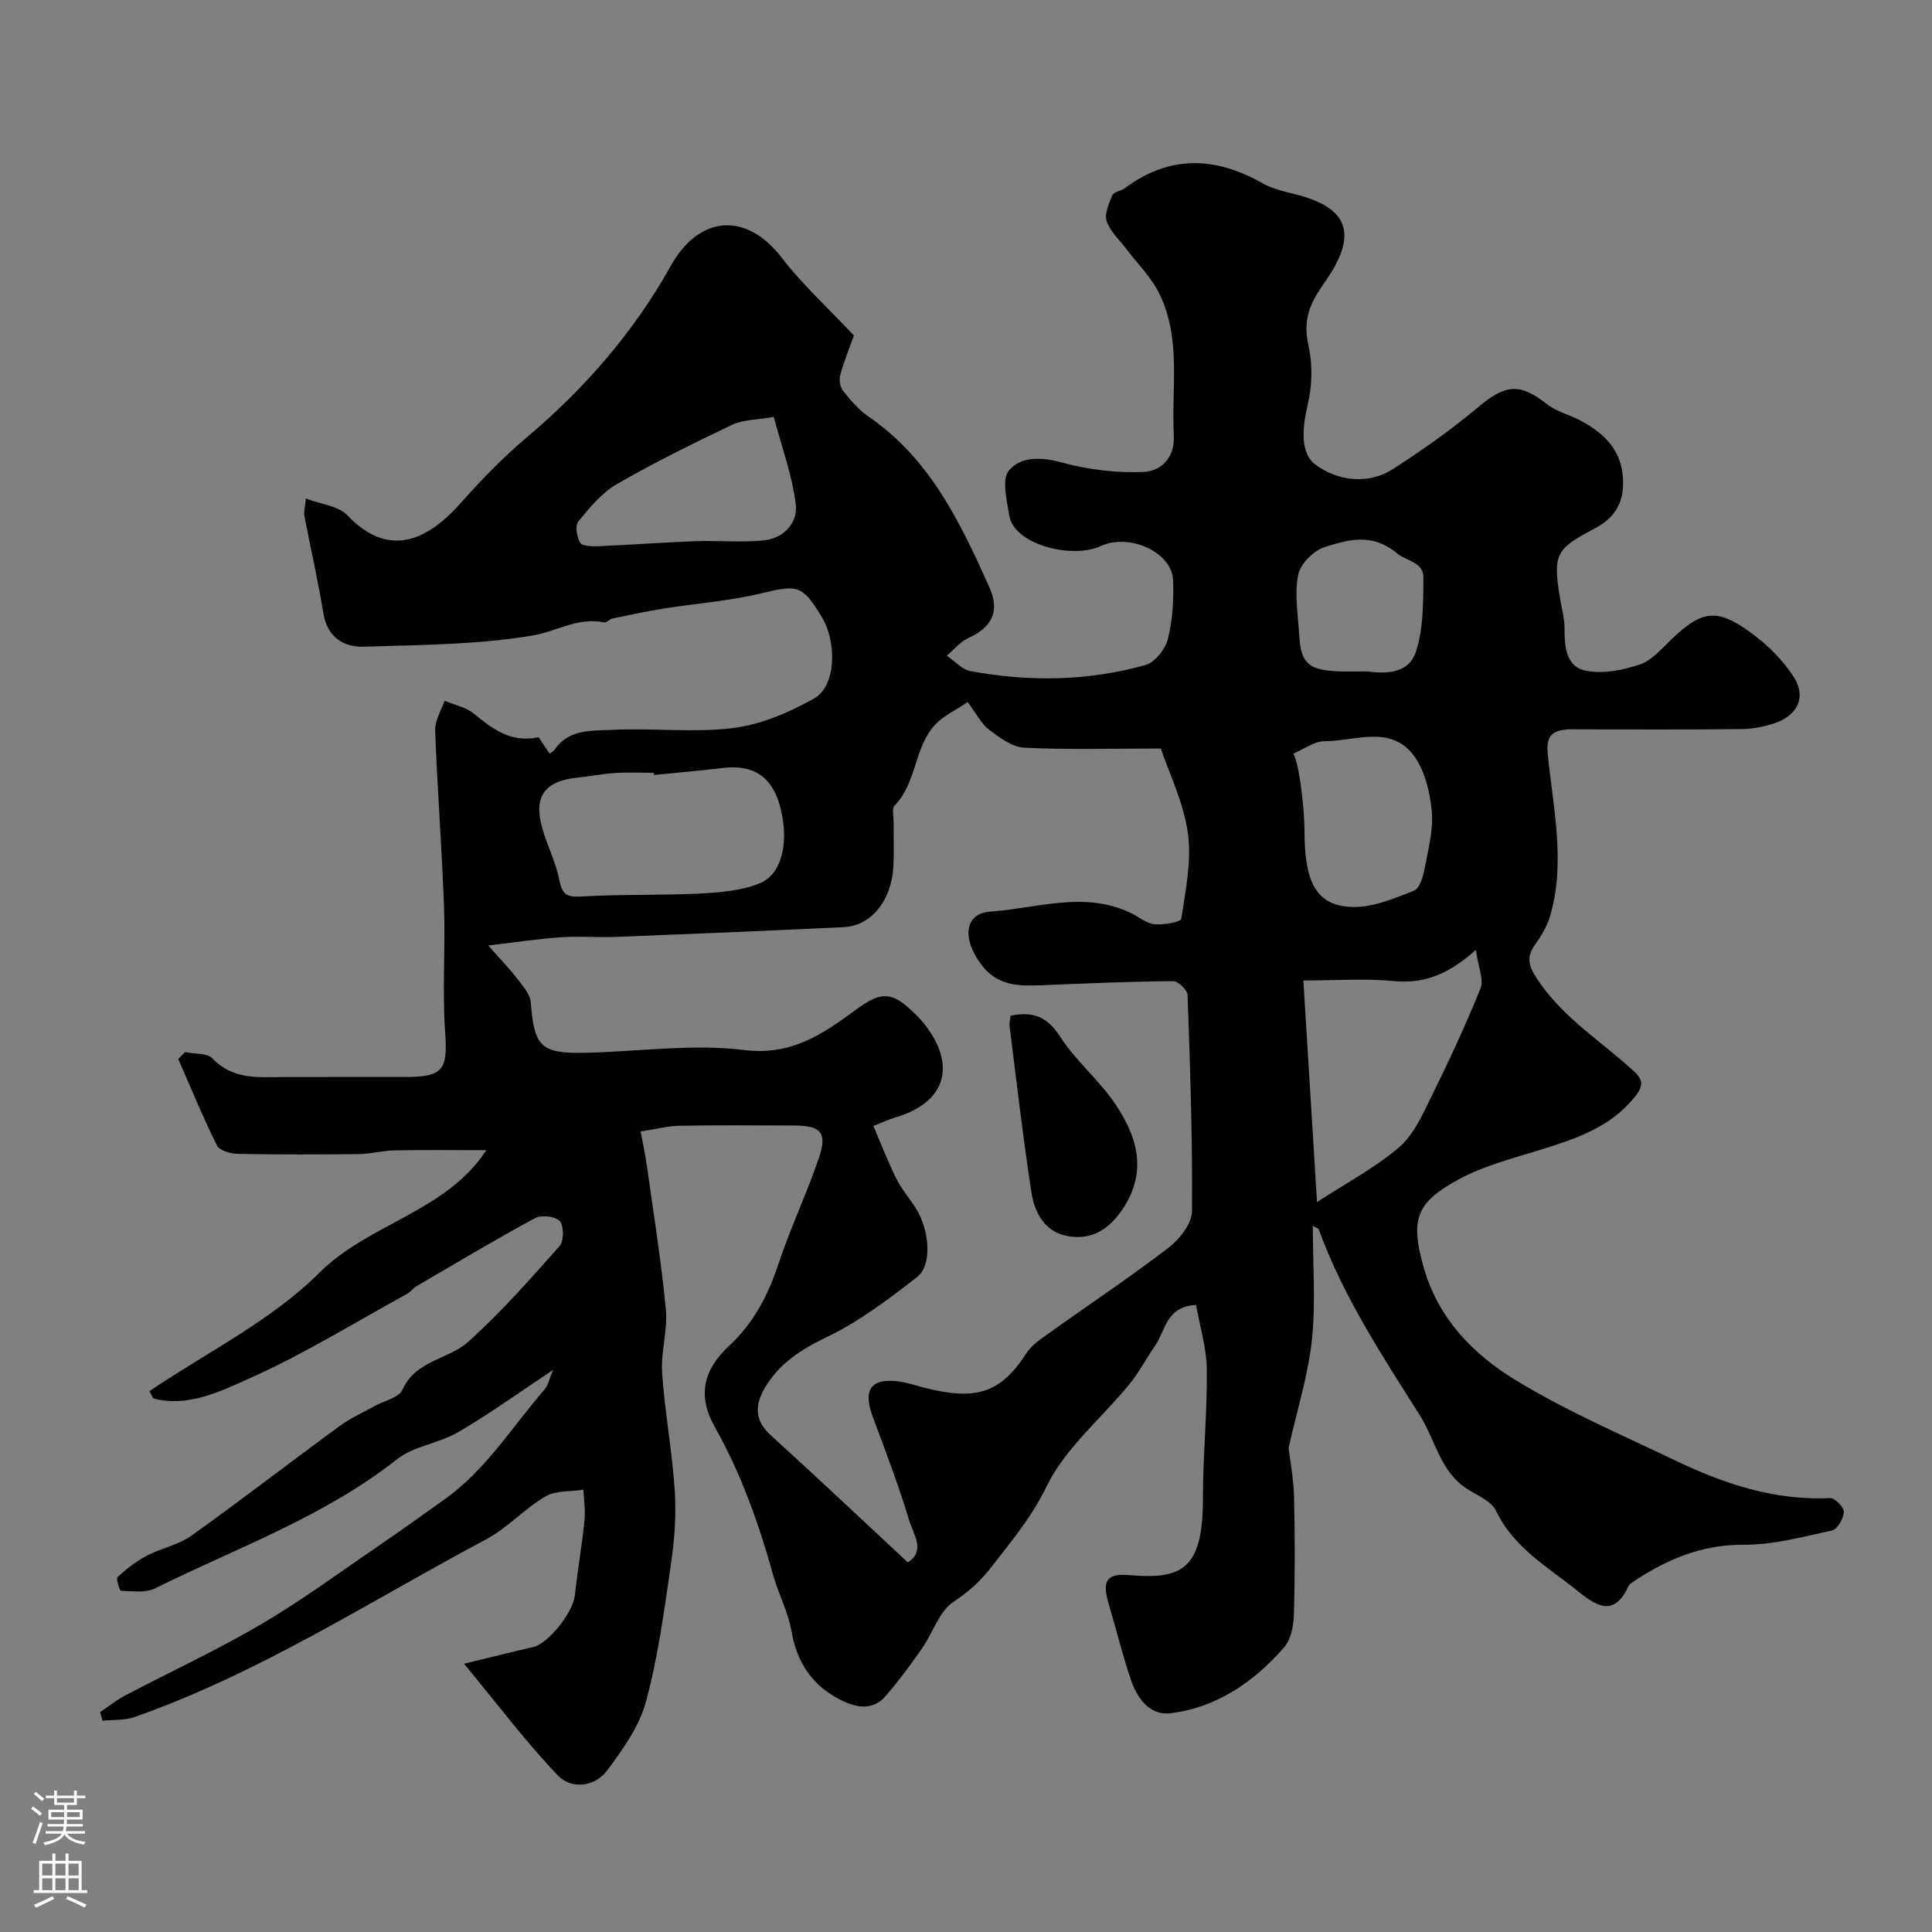 <svg enable-background="new 0 0 400 400" viewBox="0 0 400 400" xmlns="http://www.w3.org/2000/svg"><rect x="0" y="0" width="400" height="400" fill="#808080" stroke="none"/><path d="m114.49 283.65c-7.14 4.73-13.19 9.11-19.62 12.86-3.97 2.32-9.17 2.85-12.68 5.62-15.13 11.93-33.13 18.32-50.08 26.72-1.98.98-4.69.58-7.06.51-.29-.01-1.07-2.52-.69-2.86 1.83-1.68 3.84-3.26 6.03-4.41 2.97-1.56 6.51-2.2 9.19-4.11 10.37-7.4 20.45-15.2 30.73-22.73 2.22-1.63 4.8-2.77 7.23-4.13 1.99-1.11 5.04-1.73 5.79-3.4 2.75-6.13 9.49-6.22 13.58-9.89 6.8-6.08 12.86-13 18.94-19.84.92-1.04.93-4.13.05-5.16-.85-1-3.8-1.35-5.11-.64-8.32 4.5-16.44 9.37-24.61 14.14-.7.41-1.21 1.17-1.92 1.56-10.83 5.94-21.4 12.5-32.65 17.51-6.03 2.69-12.68 6.02-19.88 4.13-.26-.5-.52-1.01-.79-1.51 11.86-8.03 25.21-14.57 35.17-24.5 10.31-10.27 26.24-12.6 34.57-25.39-6.94 0-12.97-.08-19.01.04-2.44.05-4.88.74-7.32.77-8.36.1-16.72.12-25.07-.04-1.51-.03-3.83-.67-4.36-1.74-2.91-5.85-5.39-11.91-8.01-17.9.47-.47.94-.95 1.4-1.42 1.93.39 4.55.12 5.67 1.29 4.26 4.47 9.52 3.89 14.79 3.86 8.37-.03 16.74 0 25.1-.01 8.02-.01 8.85-1.51 8.28-9.55-.6-8.49.09-17.07-.22-25.59-.44-12.21-1.38-24.4-1.84-36.61-.07-2.02 1.26-4.1 1.95-6.15 2.04.86 4.41 1.32 6.05 2.66 3.89 3.17 7.66 6.14 13.41 4.89.62.92 1.42 2.09 2.3 3.4.43-.35.86-.56 1.1-.91 2.99-4.29 7.79-3.8 11.96-4.01 8.31-.42 16.75.64 24.96-.38 5.76-.72 11.57-3.23 16.71-6.1 4.54-2.53 4.85-11.57 1.56-16.98-4.01-6.6-4.99-6.59-12.45-4.81-6.64 1.59-13.54 2.09-20.3 3.17-3.53.56-7.02 1.31-10.52 2.04-.62.13-1.25.93-1.75.82-5.35-1.17-9.85 1.86-14.65 2.68-11.48 1.95-23.31 1.96-35.02 2.34-4.44.14-7.67-2.06-8.49-7.1-1.09-6.72-2.62-13.36-3.9-20.05-.15-.76.13-1.6.32-3.53 3.21 1.23 6.75 1.53 8.57 3.46 8.25 8.7 16.2 5.69 23.43-2.46 4.29-4.83 8.83-9.52 13.76-13.68 11.99-10.12 22.14-21.78 29.76-35.44 5.89-10.57 15.66-11.32 23.04-1.68 4.17 5.44 9.33 10.12 14.9 16.05-.68 1.92-1.92 4.98-2.82 8.14-.29 1-.03 2.54.6 3.34 1.54 1.95 3.23 3.93 5.26 5.32 12.73 8.71 19 21.94 25.02 35.35 2.18 4.85.59 8.22-4.29 10.45-1.71.78-3.04 2.43-4.54 3.68 1.62 1.1 3.12 2.87 4.88 3.2 12.16 2.25 24.35 2.1 36.28-1.26 1.95-.55 4.09-3.29 4.62-5.4.98-3.92 1.23-8.14 1.07-12.21-.24-5.69-8.94-9.76-14.98-7.01-6 2.73-17.97-.28-18.94-6.37-.5-3.11-1.59-7.44-.07-9.27 2.43-2.93 6.66-2.84 10.95-1.67 5.44 1.49 11.29 2.2 16.92 1.96 3.51-.15 6.52-2.8 6.27-7.47-.53-9.98 1.65-20.29-3.14-29.73-1.63-3.21-4.33-5.87-6.53-8.78-1.47-1.95-3.46-3.72-4.21-5.91-.52-1.52.46-3.71 1.17-5.43.29-.69 1.74-.81 2.52-1.39 9.33-6.96 18.78-6.62 28.65-1.01 2.89 1.64 6.5 1.96 9.7 3.12 7.34 2.67 8.95 7 5.23 13.94-1.08 2-2.51 3.81-3.7 5.76-2 3.27-2.76 6.49-1.83 10.58.9 3.97.81 8.48-.14 12.45-1.1 4.63-1.64 9.96 1.64 12.38 4.47 3.3 10.8 4.28 16.17.8 6.02-3.9 11.93-8.05 17.41-12.66 5.71-4.81 8.67-5.14 14.35-.67 1.98 1.56 4.67 2.18 6.95 3.4 5.02 2.69 8.66 6.27 8.79 12.57.1 4.75-1.99 7.74-6.02 9.84-7.98 4.16-8.52 5.36-7.06 14.27.34 2.09.95 4.19.95 6.29 0 3.84.28 8.03 4.51 8.83 3.52.66 7.59-.14 11.08-1.32 2.47-.83 4.5-3.23 6.51-5.16 6.28-6.05 9.43-6.59 16.54-1.38 3.37 2.47 6.56 5.6 8.8 9.1 2.64 4.11.89 7.88-3.74 9.53-2.27.81-4.78 1.26-7.19 1.29-11.03.13-22.06.06-33.09.06-1 0-2.01-.07-3 .02-3.14.3-4.25 1.48-3.89 5.13 1.1 11.14 3.75 22.34.47 33.53-.62 2.1-1.83 4.12-3.13 5.92-2.16 3-.9 5.11.92 7.75 5.25 7.61 13.04 12.41 19.65 18.5 2.09 1.93 1.71 3.28-.01 5.39-5.09 6.24-12.18 8.53-19.42 10.8-5.73 1.8-11.72 3.28-16.93 6.13-8.7 4.75-10.15 8.11-7.19 18.39 3.02 10.51 10.26 17.85 18.95 23.15 10.5 6.4 21.92 11.31 33.05 16.64 10.11 4.84 20.59 8.37 32.09 7.8.97-.05 2.89 1.92 2.85 2.88-.06 1.36-1.34 3.58-2.45 3.83-6.05 1.32-12.2 2.98-18.31 2.95-8.81-.04-16.12 3.13-23.1 7.83-.27.18-.58.41-.71.7-2.93 6.35-6.4 4.4-10.53 1.06-6.18-5-13.23-8.91-16.91-16.61-.98-2.06-3.97-3.21-6.14-4.64-5.47-3.61-6.42-10.05-9.6-15.08-7.83-12.4-15.92-24.66-20.98-38.58-.07-.2-.48-.29-1.22-.7 0 8.05.63 15.89-.18 23.57-.77 7.31-3.05 14.46-4.83 22.39.32 2.72 1.04 6.41 1.13 10.11.19 8.16.2 16.34-.03 24.49-.07 2.29-.63 5.1-2.05 6.73-6.25 7.16-13.95 12.46-23.54 13.62-4.33.53-6.94-3.22-8.23-7.12-1.69-5.07-2.98-10.28-4.5-15.41-1.43-4.82-.57-6.48 4.24-6.07 10.71.92 15.25-1 15.24-15.77 0-8.93.91-17.87.81-26.8-.05-4.44-1.43-8.86-2.23-13.36-6.25.31-6.33 5.35-8.48 8.44-1.84 2.64-3.33 5.54-5.36 8.02-5.77 7.05-13.27 13.19-17.12 21.13-3.08 6.35-7.11 11.1-11.21 16.41-2.5 3.24-4.8 5.29-8.08 7.48-2.97 1.98-4.24 6.4-6.47 9.6-2.38 3.41-4.85 6.77-7.57 9.91-2.58 2.99-5.94 2.43-9.05.9-5.95-2.92-9.27-7.68-10.41-14.34-.68-3.95-2.69-7.65-3.78-11.55-2.98-10.66-6.61-20.99-12.1-30.72-3.63-6.44-2.43-11.81 2.91-16.77 5.1-4.74 8.1-10.47 10.26-17 2.45-7.39 5.82-14.47 8.34-21.84 1.84-5.38.49-6.82-5.22-6.83-7.83-.01-15.67-.1-23.5.05-2.54.05-5.07.72-8.15 1.19.5 2.69.98 4.89 1.29 7.11 1.38 9.87 2.97 19.73 3.92 29.65.42 4.36-1.06 8.89-.76 13.28.56 8.16 2.09 16.26 2.62 24.43.33 5.05-.08 10.23-.82 15.26-1.39 9.5-2.64 19.09-5.15 28.32-1.39 5.13-4.79 9.91-8.06 14.27-2.56 3.42-7.4 3.92-10.16 1.03-6.59-6.89-12.36-14.58-19.44-23.15 5.97-1.45 10.14-2.51 14.33-3.46 3.08-.69 8.19-7.1 8.59-10.63.59-5.2 1.47-10.37 2.01-15.57.22-2.09-.13-4.25-.22-6.37-2.65.41-5.71.13-7.86 1.39-4.34 2.55-7.88 6.53-12.3 8.89-23.99 12.78-46.91 27.7-72.76 36.78-2.05.72-4.43.54-6.65.77-.16-.6-.32-1.2-.48-1.79 1.7-1.15 3.32-2.46 5.13-3.41 9.41-4.95 19.08-9.43 28.24-14.8 8.42-4.94 16.31-10.78 24.39-16.29 4.58-3.13 9.09-6.37 13.6-9.59 8.53-6.08 13.96-15 20.67-22.74.74-.84.94-2.11 1.72-3.99zm85.86-138.29c-2.52 1.7-4.96 2.81-6.67 4.61-4.46 4.69-3.82 12.06-8.46 16.81-.6.62-.2 2.25-.21 3.41-.02 3 .11 6-.03 8.99-.32 7.14-4.5 12.48-10.26 12.77-15.68.77-31.37 1.4-47.06 2.02-3.83.15-7.68-.18-11.49.08-4.63.31-9.23 1.02-15.09 1.7 2.58 2.92 4.4 4.78 5.97 6.83 1.16 1.51 2.7 3.22 2.84 4.93.71 9.08 2.02 10.62 10.94 10.46 11.1-.2 22.35-1.92 33.24-.57 9.81 1.22 16.34-3.36 23.04-8.28 4.75-3.49 7.17-4.11 11.41-.09.84.8 1.72 1.59 2.46 2.48 7.31 8.88 4.98 16.8-5.8 19.91-1.05.3-2.05.79-4.36 1.7 1.64 3.8 3.03 7.46 4.77 10.94 1.08 2.17 2.74 4.05 4.04 6.12 2.85 4.55 3.4 11.77.26 14.21-5.89 4.57-11.96 9.19-18.62 12.39-5.4 2.59-9.97 5.51-12.95 10.61-2 3.41-2.17 6.65 1.21 9.72 9.51 8.63 18.84 17.45 28.42 26.36 3.77-2.35 1.11-5.91.29-8.67-2.18-7.31-4.94-14.44-7.59-21.6-2.05-5.55-.24-8 5.6-7.16 1.92.28 3.78.97 5.68 1.42 9.84 2.32 15.04 1.31 20.55-7.26 1.11-1.72 3.04-2.99 4.77-4.23 8.22-5.88 16.66-11.49 24.68-17.64 2.28-1.75 4.82-4.96 4.85-7.53.14-14.92-.38-29.85-.9-44.77-.04-1.04-1.93-2.9-2.95-2.89-8.6.06-17.2.43-25.79.78-5.16.21-10.25.74-13.97-4.21-4.01-5.32-3.53-10.6 1.83-10.97 9.69-.67 19.55-4.36 29.2.32 1.62.79 3.16 2.14 4.84 2.3 1.87.18 5.42-.45 5.53-1.14.89-5.88 2.17-12 1.36-17.78-.89-6.32-3.87-12.35-5.59-17.47-10.48 0-19.39.27-28.28-.17-2.49-.12-5.08-2.06-7.23-3.69-1.64-1.21-2.63-3.28-4.48-5.75zm-64.94 15.09c-.01-.15-.03-.3-.04-.45-2.67 0-5.34-.13-8 .04-2.61.16-5.19.69-7.79.95-6.94.71-9.24 4.02-7.22 10.79 1.06 3.57 2.8 6.98 3.49 10.61.66 3.47 2.28 3.35 5.17 3.19 7.97-.46 15.99-.18 23.96-.59 4.18-.22 8.61-.56 12.39-2.15 4.68-1.97 6.02-8.78 4.15-15.82-1.65-6.22-5.54-8.79-11.86-8.02-4.74.57-9.5.97-14.25 1.45zm134.44 42.55c.93 15.21 1.83 29.76 2.82 45.88 6.11-3.98 12.02-7.1 16.98-11.33 2.99-2.54 4.81-6.66 6.62-10.33 3.66-7.42 7.17-14.93 10.26-22.6.72-1.78-.47-4.33-.97-7.95-5.74 5.13-10.79 7.04-16.96 6.45-5.92-.56-11.94-.12-18.75-.12zm-2.04-46.99c1.47 3.31 2.26 12.42 2.27 15.97.02 10.15 2.05 15.7 10.15 15.8 4.19.05 8.51-1.8 12.54-3.38 1.15-.45 1.86-2.87 2.17-4.5.75-4 1.88-8.14 1.48-12.08-.41-4.05-1.52-8.7-3.99-11.74-4.81-5.95-12-2.62-18.19-2.62-2.14-.01-4.28 1.65-6.43 2.55zm-107.61-69.69c-3.51.62-6.31.54-8.56 1.61-8.11 3.85-16.18 7.83-23.95 12.32-3.13 1.81-5.63 4.88-7.97 7.74-.7.85-.3 3.16.38 4.35.41.72 2.36.81 3.6.76 6.76-.29 13.51-.8 20.27-1.05 4.68-.17 9.4.29 14.04-.15 4.22-.4 7.23-3.61 6.74-7.54-.75-6.03-2.92-11.87-4.55-18.04zm122.77 52.68c3.39.42 8.54.79 10.15-4s1.54-10.25 1.58-15.43c.03-3.23-3.59-3.44-5.42-4.97-5.17-4.34-10.09-2.87-14.97-1.36-2.3.71-5.1 3.51-5.54 5.78-.78 4.02-.02 8.37.23 12.57.33 5.57 1.8 7.01 7.48 7.38 1.83.13 3.66.03 6.49.03z" fill="#010000"/><path d="m209.21 210.31c4.82-1.02 7.69.31 10.28 4.33 3.27 5.06 8.17 9.06 11.52 14.08 4.36 6.54 6.55 13.6 1.66 21.24-2.89 4.51-6.62 6.94-11.82 5.92-4.57-.9-6.66-4.85-7.29-8.94-1.77-11.45-3.08-22.97-4.54-34.47-.07-.61.11-1.27.19-2.16z" fill="#010000"/><g fill="#fbfafc"><path d="m6.44 374.46.42-.45c.65.47 1.27.95 1.85 1.44l-.45.49c-.65-.56-1.25-1.06-1.82-1.48m.93 7.33-.63-.26c.55-1.36 1.05-2.8 1.52-4.33.19.1.38.19.59.27-.46 1.29-.95 2.73-1.48 4.32m-.38-10.38.44-.42c.43.34 1.01.82 1.74 1.44l-.49.49c-.53-.51-1.09-1.01-1.69-1.51m2.5.35h1.72v-1.04h.59v1.04h3.52v-1.04h.59v1.04h1.75v.53h-1.75v1.42h-2.03v.97h3.22v2.03h-3.24c0 .35-.01.66-.03.93h3.32v.53h-3.37c-.03.27-.08.58-.15.94h3.96v.53h-3.71c.67.92 1.93 1.48 3.79 1.68-.13.24-.23.44-.29.59-2.13-.38-3.48-1.08-4.04-2.12-.43.97-1.77 1.72-4.03 2.23-.09-.19-.2-.37-.33-.55 2.1-.42 3.37-1.03 3.81-1.83h-3.36v-.53h3.58c.08-.29.13-.61.16-.94h-3.33v-.53h3.39c.02-.27.04-.58.04-.93h-3.23v-2.03h3.25v-.97h-2.07v-1.42h-1.73zm1.12 3.44v1h2.65c.01-.3.02-.44.01-.4v-.25-.35zm1.19-2h3.52v-.91h-3.52zm4.71 2h-2.63v.59c0 .15-.01.28-.01.4h2.64z"/><path d="m13.56 383.74h.63v1.52h2.72v6.07h1.13v.6h-11.06v-.6h1.13v-6.07h2.73v-1.52h.63v1.52h2.1v-1.52zm-2.69 8.83.38.56c-1.24.63-2.53 1.25-3.85 1.85-.1-.21-.21-.42-.34-.63 1.36-.55 2.63-1.15 3.81-1.78m-2.13-4.27h2.1v-2.45h-2.1zm0 3.04h2.1v-2.46h-2.1zm2.72-3.04h2.1v-2.45h-2.1zm0 3.04h2.1v-2.46h-2.1zm6.07 3.6c-1.41-.71-2.7-1.3-3.86-1.78l.35-.56c1.45.62 2.75 1.19 3.88 1.72zm-1.25-9.09h-2.1v2.45h2.1zm-2.09 5.49h2.1v-2.45h-2.1z"/></g></svg>